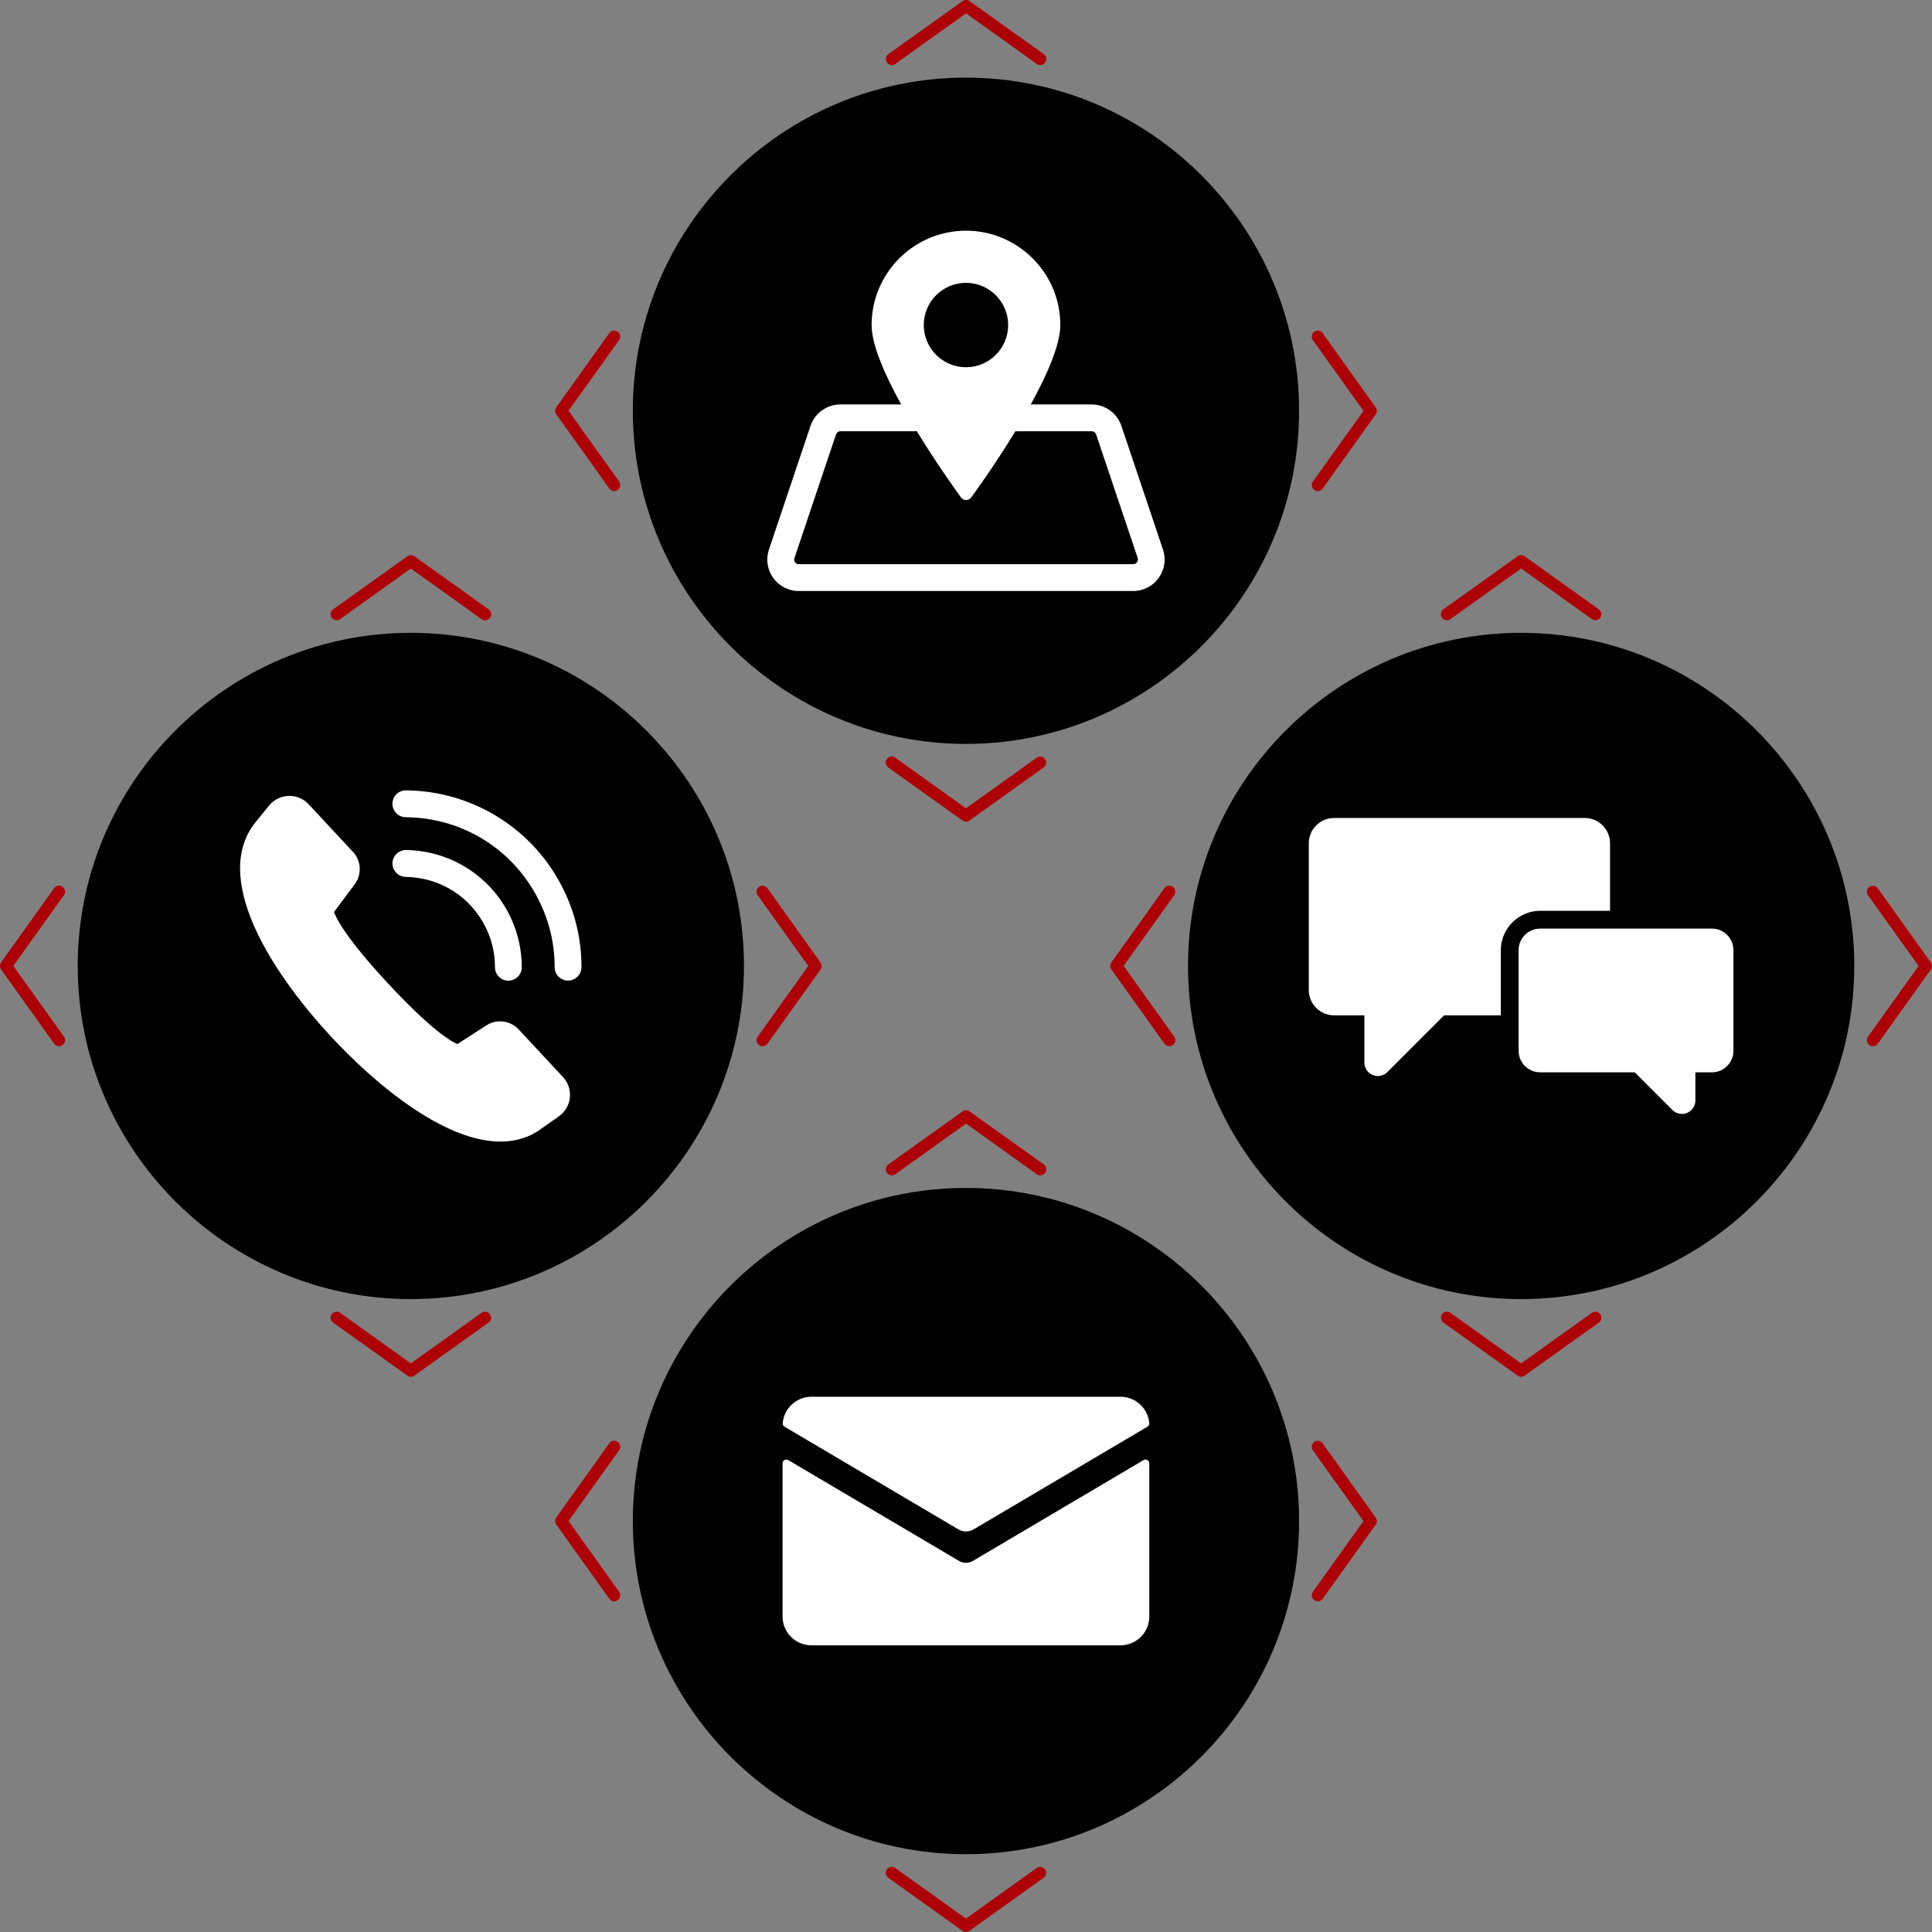 <?xml version="1.0" encoding="utf-8"?>
<!-- Generator: Adobe Illustrator 21.0.0, SVG Export Plug-In . SVG Version: 6.00 Build 0)  -->
<svg version="1.1" baseProfile="tiny" id="Layer_1" xmlns="http://www.w3.org/2000/svg" xmlns:xlink="http://www.w3.org/1999/xlink"
	 x="0px" y="0px" width="250.83px" height="250.83px" viewBox="0 0 250.83 250.83" xml:space="preserve">
<rect x="0" y="0" width="250.83" height="250.83" fill="#808080" stroke="none"/>
<g>
	<path d="M197.49,168.66c-23.85,0-43.25-19.4-43.25-43.25s19.4-43.25,43.25-43.25c23.85,0,43.25,19.4,43.25,43.25
		S221.33,168.66,197.49,168.66z"/>
	<path fill="#AD0006" d="M187.85,80.53c-0.24,0-0.48-0.11-0.64-0.33c-0.25-0.35-0.17-0.84,0.18-1.09l9.64-6.89
		c0.27-0.19,0.64-0.19,0.91,0l9.64,6.89c0.35,0.25,0.43,0.74,0.18,1.09c-0.25,0.35-0.74,0.43-1.09,0.18l-9.18-6.57l-9.18,6.57
		C188.17,80.48,188.01,80.53,187.85,80.53z"/>
	<path fill="#AD0006" d="M197.49,178.75c-0.16,0-0.32-0.05-0.45-0.15l-9.64-6.89c-0.35-0.25-0.43-0.74-0.18-1.09
		c0.25-0.35,0.74-0.43,1.09-0.18l9.18,6.57l9.18-6.57c0.35-0.25,0.84-0.17,1.09,0.18c0.25,0.35,0.17,0.84-0.18,1.09l-9.64,6.89
		C197.8,178.7,197.65,178.75,197.49,178.75z"/>
	<path fill="#AD0006" d="M151.82,135.83c-0.24,0-0.48-0.11-0.64-0.33l-6.89-9.64c-0.19-0.27-0.19-0.64,0-0.91l6.89-9.64
		c0.25-0.35,0.74-0.43,1.09-0.18c0.35,0.25,0.43,0.74,0.18,1.09l-6.57,9.18l6.57,9.18c0.25,0.35,0.17,0.84-0.18,1.09
		C152.14,135.78,151.98,135.83,151.82,135.83z"/>
	<path fill="#AD0006" d="M243.15,135.83c-0.16,0-0.32-0.05-0.45-0.15c-0.35-0.25-0.43-0.74-0.18-1.09l6.57-9.18l-6.57-9.18
		c-0.25-0.35-0.17-0.84,0.18-1.09c0.35-0.25,0.84-0.17,1.09,0.18l6.89,9.64c0.19,0.27,0.19,0.64,0,0.91l-6.89,9.64
		C243.64,135.72,243.4,135.83,243.15,135.83z"/>
	<path d="M53.34,168.66c-23.85,0-43.25-19.4-43.25-43.25s19.4-43.25,43.25-43.25c23.85,0,43.25,19.4,43.25,43.25
		S77.19,168.66,53.34,168.66z"/>
	<path fill="#AD0006" d="M62.97,80.53c-0.16,0-0.31-0.05-0.45-0.15l-9.18-6.57l-9.18,6.57c-0.35,0.25-0.84,0.17-1.09-0.18
		c-0.25-0.35-0.17-0.84,0.18-1.09l9.64-6.89c0.27-0.19,0.64-0.19,0.91,0l9.64,6.89c0.35,0.25,0.43,0.74,0.18,1.09
		C63.46,80.41,63.22,80.53,62.97,80.53z"/>
	<path fill="#AD0006" d="M53.34,178.75c-0.16,0-0.32-0.05-0.45-0.15l-9.64-6.89c-0.35-0.25-0.43-0.74-0.18-1.09
		c0.25-0.35,0.74-0.43,1.09-0.18l9.18,6.57l9.18-6.57c0.35-0.25,0.84-0.17,1.09,0.18c0.25,0.35,0.17,0.84-0.18,1.09l-9.64,6.89
		C53.66,178.7,53.5,178.75,53.34,178.75z"/>
	<path fill="#AD0006" d="M7.67,135.83c-0.24,0-0.48-0.11-0.64-0.33l-6.89-9.64c-0.19-0.27-0.19-0.64,0-0.91l6.89-9.64
		c0.25-0.35,0.74-0.43,1.09-0.18c0.35,0.25,0.43,0.74,0.18,1.09l-6.57,9.18l6.57,9.18c0.25,0.35,0.17,0.84-0.18,1.09
		C7.99,135.78,7.83,135.83,7.67,135.83z"/>
	<path fill="#AD0006" d="M99,135.83c-0.16,0-0.31-0.05-0.45-0.15c-0.35-0.25-0.43-0.74-0.18-1.09l6.57-9.18l-6.57-9.18
		c-0.25-0.35-0.17-0.84,0.18-1.09c0.35-0.25,0.84-0.17,1.09,0.18l6.89,9.64c0.19,0.27,0.19,0.64,0,0.91l-6.89,9.64
		C99.49,135.72,99.25,135.83,99,135.83z"/>
	<path d="M125.41,96.58c-23.85,0-43.25-19.4-43.25-43.25s19.4-43.25,43.25-43.25c23.85,0,43.25,19.4,43.25,43.25
		S149.26,96.58,125.41,96.58z"/>
	<path fill="#AD0006" d="M135.05,8.45c-0.16,0-0.31-0.05-0.45-0.15l-9.18-6.57l-9.18,6.57c-0.35,0.25-0.84,0.17-1.09-0.18
		c-0.25-0.35-0.17-0.84,0.18-1.09l9.64-6.89c0.27-0.19,0.64-0.19,0.91,0l9.64,6.89c0.35,0.25,0.43,0.74,0.18,1.09
		C135.53,8.34,135.29,8.45,135.05,8.45z"/>
	<path fill="#AD0006" d="M125.41,106.68c-0.16,0-0.32-0.05-0.45-0.15l-9.64-6.89c-0.35-0.25-0.43-0.74-0.18-1.09
		c0.25-0.35,0.74-0.43,1.09-0.18l9.18,6.57l9.18-6.57c0.35-0.25,0.84-0.17,1.09,0.18c0.25,0.35,0.17,0.84-0.18,1.09l-9.64,6.89
		C125.73,106.63,125.57,106.68,125.41,106.68z"/>
	<path fill="#AD0006" d="M79.75,63.76c-0.24,0-0.48-0.11-0.64-0.33l-6.89-9.64c-0.19-0.27-0.19-0.64,0-0.91l6.89-9.64
		c0.25-0.35,0.74-0.43,1.09-0.18c0.35,0.25,0.43,0.74,0.18,1.09l-6.57,9.18l6.57,9.18c0.25,0.35,0.17,0.84-0.18,1.09
		C80.06,63.71,79.9,63.76,79.75,63.76z"/>
	<path fill="#AD0006" d="M171.08,63.76c-0.16,0-0.31-0.05-0.45-0.15c-0.35-0.25-0.43-0.74-0.18-1.09l6.57-9.18l-6.57-9.18
		c-0.25-0.35-0.17-0.84,0.18-1.09c0.35-0.25,0.84-0.17,1.09,0.18l6.89,9.64c0.19,0.27,0.19,0.64,0,0.91l-6.89,9.64
		C171.56,63.64,171.32,63.76,171.08,63.76z"/>
	<path d="M125.41,240.73c-23.85,0-43.25-19.4-43.25-43.25c0-23.85,19.4-43.25,43.25-43.25s43.25,19.4,43.25,43.25
		C168.66,221.33,149.26,240.73,125.41,240.73z"/>
	<path fill="#AD0006" d="M135.05,152.6c-0.16,0-0.32-0.05-0.45-0.15l-9.18-6.57l-9.18,6.57c-0.35,0.25-0.84,0.17-1.09-0.18
		c-0.25-0.35-0.17-0.84,0.18-1.09l9.64-6.89c0.27-0.19,0.64-0.19,0.91,0l9.64,6.89c0.35,0.25,0.43,0.74,0.18,1.09
		C135.53,152.49,135.29,152.6,135.05,152.6z"/>
	<path fill="#AD0006" d="M125.41,250.83c-0.16,0-0.32-0.05-0.45-0.15l-9.64-6.89c-0.35-0.25-0.43-0.74-0.18-1.09
		c0.25-0.35,0.74-0.43,1.09-0.18l9.18,6.57l9.18-6.57c0.35-0.25,0.84-0.17,1.09,0.18c0.25,0.35,0.17,0.84-0.18,1.09l-9.64,6.89
		C125.73,250.78,125.57,250.83,125.41,250.83z"/>
	<path fill="#AD0006" d="M79.75,207.9c-0.24,0-0.48-0.11-0.64-0.33l-6.89-9.64c-0.19-0.27-0.19-0.64,0-0.91l6.89-9.64
		c0.25-0.35,0.74-0.43,1.09-0.18c0.35,0.25,0.43,0.74,0.18,1.09l-6.57,9.18l6.57,9.18c0.25,0.35,0.17,0.84-0.18,1.09
		C80.06,207.86,79.9,207.9,79.75,207.9z"/>
	<path fill="#AD0006" d="M171.08,207.9c-0.16,0-0.32-0.05-0.45-0.15c-0.35-0.25-0.43-0.74-0.18-1.09l6.57-9.18l-6.57-9.18
		c-0.25-0.35-0.17-0.84,0.18-1.09c0.35-0.25,0.84-0.17,1.09,0.18l6.89,9.64c0.19,0.27,0.19,0.64,0,0.91l-6.89,9.64
		C171.56,207.79,171.32,207.9,171.08,207.9z"/>
	<g id="_x31_6">
		<path fill="#FFFFFF" d="M194.85,123.37c0-2.82,2.3-5.12,5.12-5.12h9.06v-8.77c0-1.81-1.47-3.28-3.28-3.28H173.2
			c-1.81,0-3.28,1.47-3.28,3.28v19.06c0,1.81,1.47,3.28,3.28,3.28h3.94v6.14c0,0.7,0.42,1.34,1.08,1.61
			c0.22,0.09,0.44,0.13,0.67,0.13c0.45,0,0.9-0.18,1.23-0.51l7.37-7.37h7.36V123.37z"/>
		<path fill="#FFFFFF" d="M220.11,142.88v-3.66h2.15c1.54,0,2.79-1.25,2.79-2.8v-13.06c0-1.54-1.25-2.8-2.79-2.8h-22.3
			c-1.54,0-2.8,1.25-2.8,2.8v13.06c0,1.54,1.25,2.8,2.8,2.8h12.28l4.89,4.89c0.33,0.33,0.78,0.51,1.23,0.51
			c0.22,0,0.45-0.04,0.67-0.13C219.69,144.22,220.11,143.58,220.11,142.88z"/>
	</g>
	<g id="_x39_">
		<path fill="#FFFFFF" d="M63.09,120.47c0.78,1.61,1.18,3.33,1.17,5.11c0,0.96,0.78,1.74,1.74,1.74c0,0,0,0,0,0
			c0.96,0,1.74-0.78,1.74-1.74c0-2.31-0.51-4.54-1.52-6.63c-1.25-2.59-3.2-4.76-5.63-6.28c-2.36-1.47-5.08-2.27-7.87-2.31
			c-0.96-0.01-1.75,0.76-1.77,1.72c-0.01,0.96,0.76,1.75,1.72,1.77C57.15,113.91,61.14,116.44,63.09,120.47z"/>
		<path fill="#FFFFFF" d="M73.2,115.57c-1.9-3.93-4.86-7.21-8.55-9.5c-3.59-2.23-7.72-3.42-11.94-3.46c-0.01,0-0.01,0-0.02,0
			c-0.96,0-1.73,0.77-1.74,1.73c-0.01,0.96,0.77,1.75,1.73,1.76c7.47,0.06,14.13,4.28,17.38,10.99c1.3,2.68,1.95,5.53,1.95,8.48
			c0,0.96,0.78,1.74,1.74,1.74c0,0,0,0,0,0c0.96,0,1.74-0.78,1.74-1.74C75.5,122.09,74.73,118.73,73.2,115.57z"/>
		<path fill="#FFFFFF" d="M67.33,133.64c-0.62-0.66-1.49-1.04-2.4-1.04c-0.66,0-1.3,0.2-1.85,0.57l-3.7,2.38
			c-0.75-0.31-3.26-1.71-8.89-7.75c-5.66-6.07-6.87-8.65-7.12-9.4l2.63-3.53c1-1.26,0.93-3.09-0.17-4.27l-5.77-6.19
			c-0.65-0.7-1.53-1.08-2.49-1.08c-1.03,0-1.99,0.46-2.64,1.26l-1.61,1.98c-1.44,1.7-2.17,3.81-2.15,6.27
			c0.02,2.16,0.61,4.6,1.76,7.26c1.94,4.47,5.55,9.65,10.16,14.6c2.42,2.6,6.24,6.31,10.62,9.24c4.24,2.83,8.03,4.27,11.26,4.27
			c2.1,0,3.95-0.61,5.51-1.82l2.08-1.46c0.8-0.57,1.32-1.45,1.43-2.43c0.1-0.98-0.23-1.95-0.9-2.67L67.33,133.64z"/>
	</g>
	<g id="_x36_">
		<path fill="#FFFFFF" d="M126.3,202.66c-0.27,0.16-0.58,0.24-0.89,0.24c-0.31,0-0.61-0.08-0.89-0.24l-22.18-13.1
			c-0.33-0.19-0.74,0.04-0.74,0.42v19.89c0,2.07,1.68,3.74,3.74,3.74h40.13c2.07,0,3.74-1.68,3.74-3.74v-19.89
			c0-0.38-0.42-0.62-0.74-0.42L126.3,202.66z"/>
		<path fill="#FFFFFF" d="M126.4,198.56l22.57-13.33c0.16-0.1,0.26-0.27,0.24-0.46c-0.16-1.92-1.77-3.43-3.73-3.43h-40.13
			c-1.96,0-3.57,1.51-3.73,3.43c-0.02,0.19,0.08,0.36,0.24,0.46l22.57,13.33C125.04,198.92,125.79,198.92,126.4,198.56z"/>
	</g>
	<path id="_x31_" fill="#FFFFFF" d="M150.99,71.35l-5.4-16.06c-0.56-1.66-2.11-2.78-3.87-2.78h-7.9c2.12-3.84,3.84-7.75,3.84-10.31
		c0-6.76-5.5-12.25-12.25-12.25s-12.25,5.5-12.25,12.25c0,2.56,1.72,6.47,3.84,10.31h-7.9c-1.75,0-3.31,1.12-3.87,2.78l-5.4,16.06
		c-0.42,1.24-0.21,2.62,0.55,3.68c0.76,1.06,2,1.7,3.31,1.7h43.43c1.31,0,2.55-0.64,3.31-1.7C151.2,73.97,151.41,72.59,150.99,71.35
		z M125.41,36.72c3.02,0,5.48,2.46,5.48,5.48c0,3.02-2.46,5.48-5.48,5.48c-3.02,0-5.48-2.46-5.48-5.48
		C119.93,39.18,122.39,36.72,125.41,36.72z M147.61,73c-0.07,0.09-0.22,0.25-0.48,0.25H103.7c-0.27,0-0.42-0.16-0.48-0.25
		c-0.07-0.09-0.17-0.29-0.08-0.54l5.4-16.06c0.08-0.24,0.31-0.41,0.57-0.41h9.66c0.09,0,0.17-0.01,0.25-0.02
		c2.77,4.54,5.52,8.3,5.75,8.62c0.15,0.21,0.4,0.33,0.66,0.33c0.26,0,0.5-0.12,0.66-0.33c0.23-0.31,2.98-4.08,5.74-8.61
		c0.06,0.01,0.13,0.01,0.19,0.01h9.72c0.26,0,0.48,0.16,0.57,0.41l5.4,16.06C147.78,72.71,147.68,72.9,147.61,73z"/>
</g>
<rect id="rectPath" y="0" fill="none" width="250.83" height="250.83"/>
</svg>
